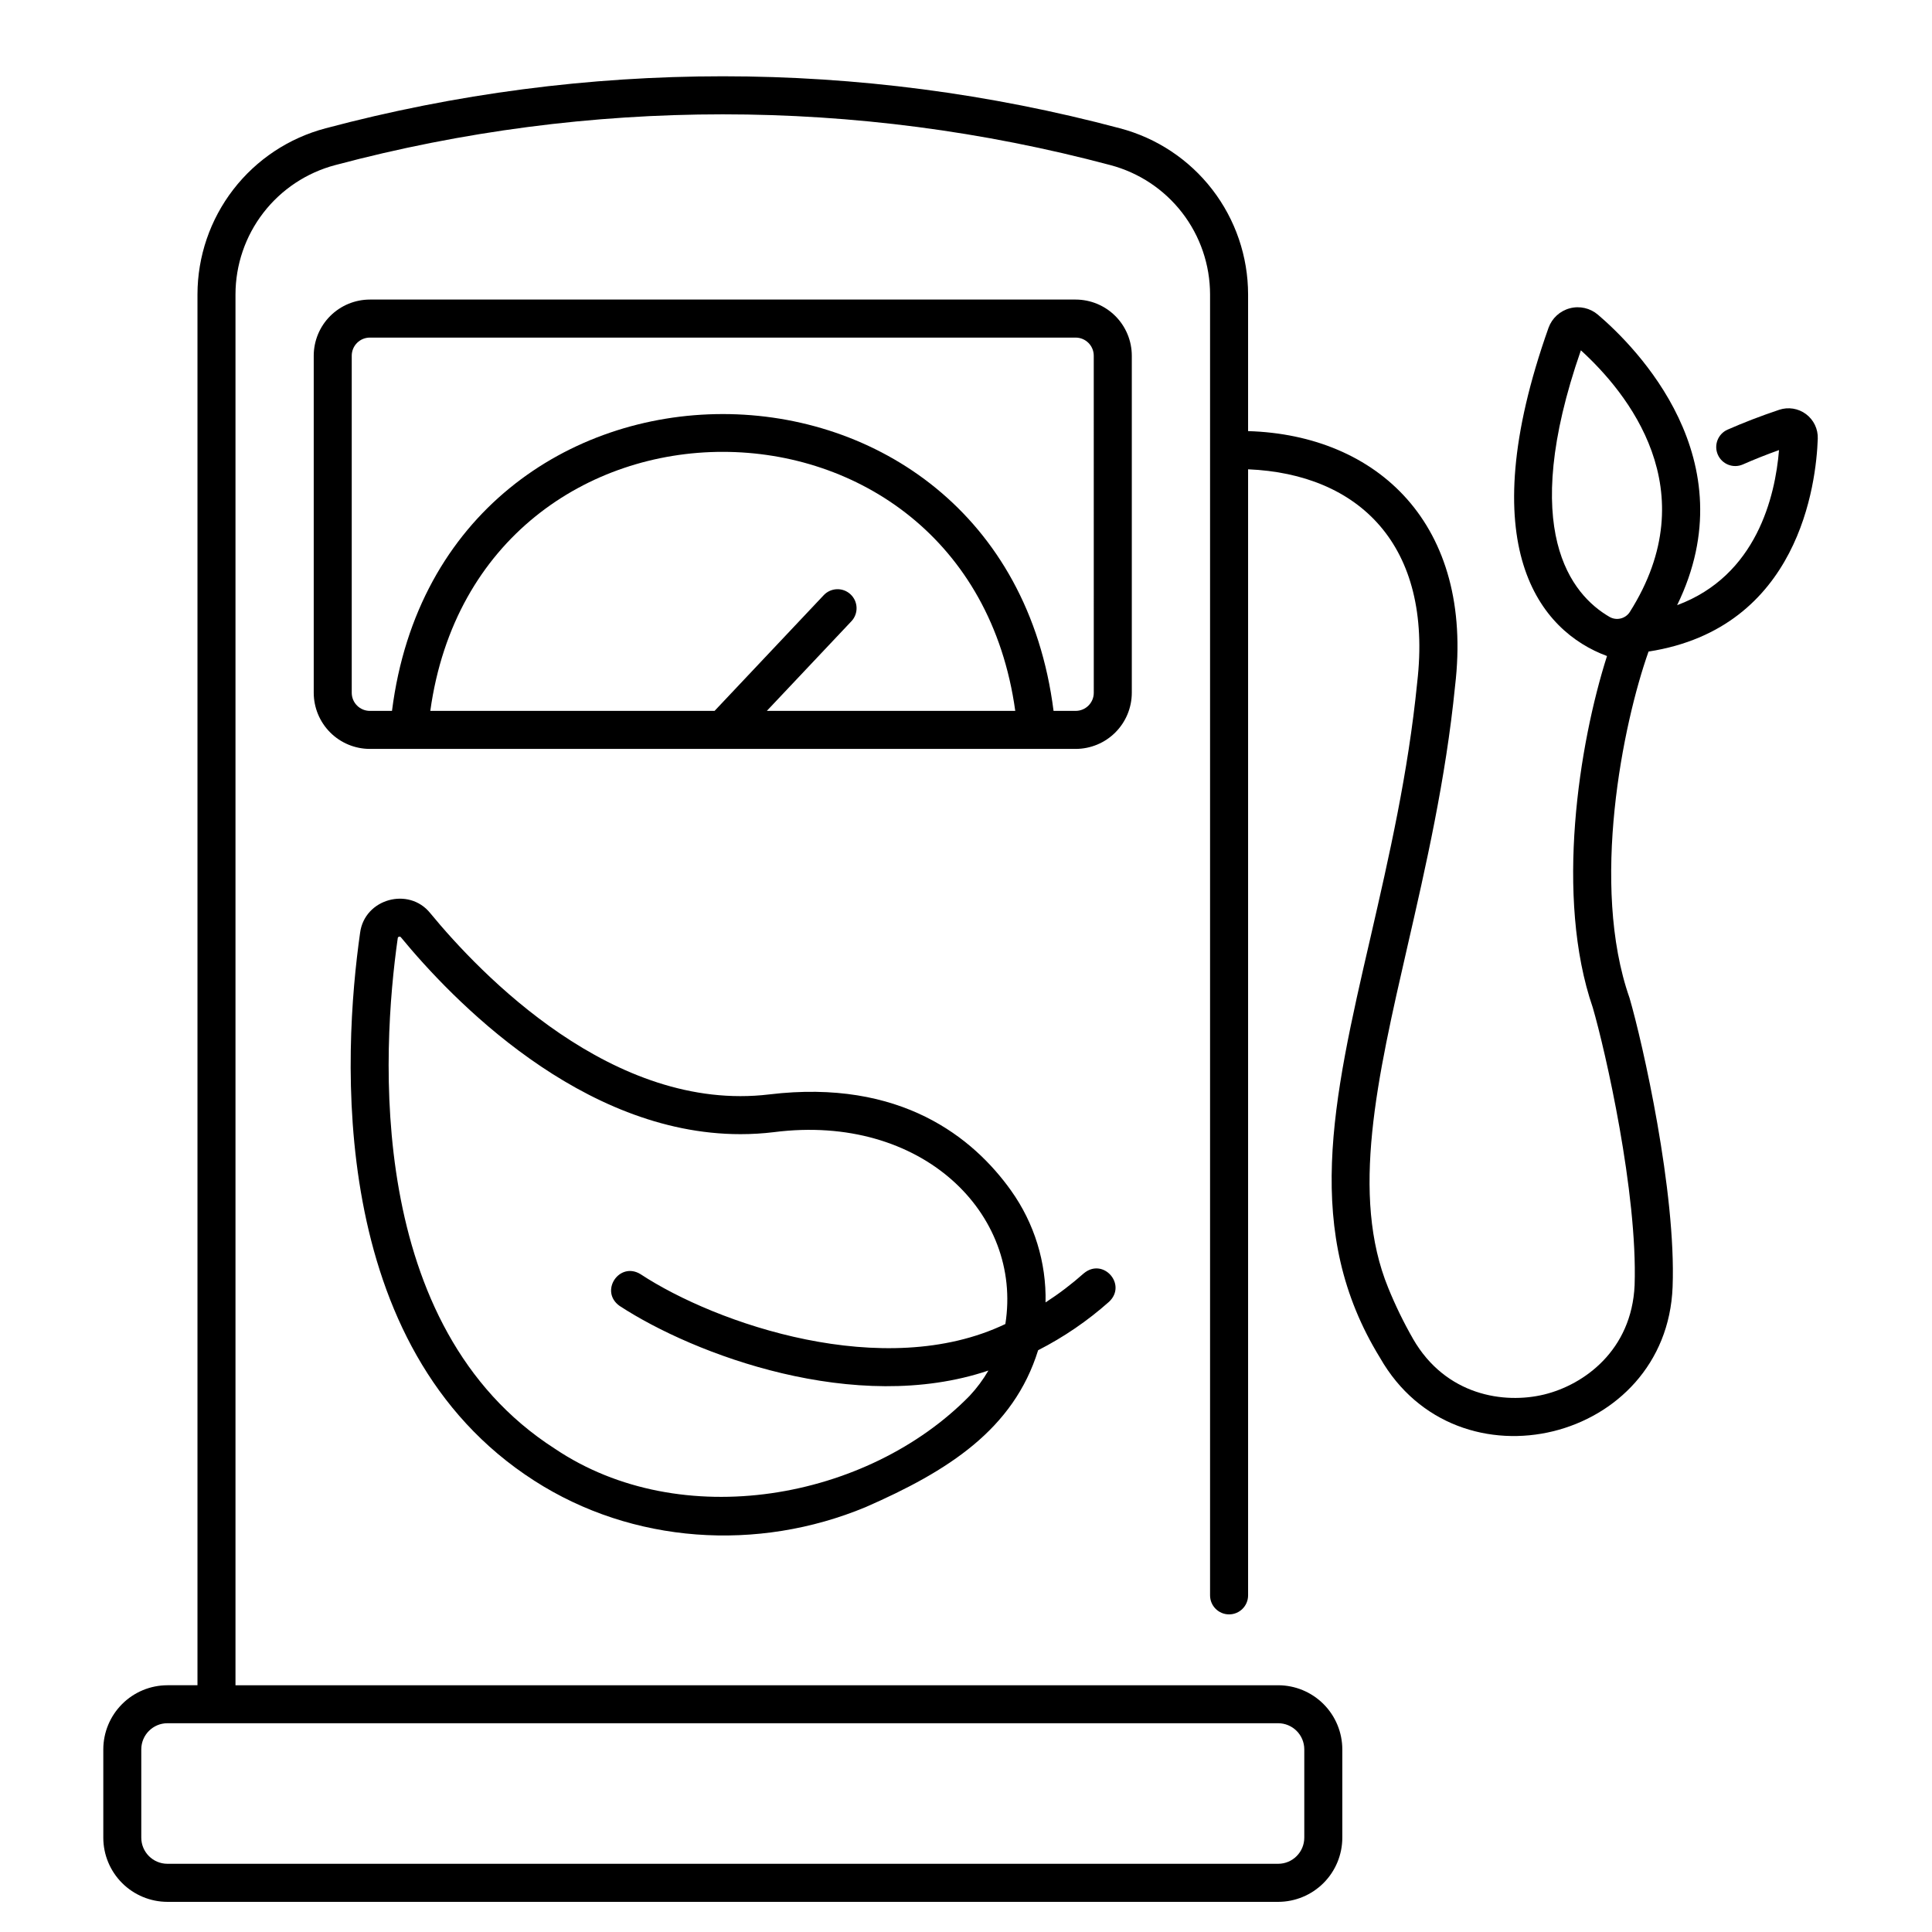 <?xml version="1.0" encoding="UTF-8"?>
<!-- The Best Svg Icon site in the world: iconSvg.co, Visit us! https://iconsvg.co -->
<svg fill="#000000" width="800px" height="800px" version="1.1" viewBox="144 144 512 512" xmlns="http://www.w3.org/2000/svg">
 <g>
  <path d="m443.94 238.27c-0.004-3.945-1.57-7.727-4.359-10.516-2.789-2.789-6.57-4.359-10.516-4.367h-187.04c-3.945 0.004-7.727 1.574-10.52 4.363-2.789 2.789-4.359 6.574-4.363 10.52v89.324c0.008 3.945 1.578 7.727 4.367 10.516 2.789 2.789 6.57 4.356 10.516 4.359h187.04c3.945-0.008 7.727-1.574 10.512-4.363 2.789-2.789 4.356-6.566 4.363-10.512zm-74.516 63.254c-2.023-1.914-5.211-1.824-7.125 0.199l-28.93 30.668h-75.336c12.711-91.562 142.35-91.492 155.02 0h-65.836l22.406-23.746h0.004c1.906-2.023 1.816-5.215-0.207-7.121zm64.438 26.074v-0.004c0 2.648-2.148 4.793-4.797 4.797h-5.863c-13.301-104.91-162.05-104.85-175.32 0h-5.863c-2.648 0-4.801-2.144-4.805-4.797v-89.324c0-2.652 2.152-4.805 4.805-4.805h187.04c2.652 0.004 4.797 2.152 4.797 4.805z"/>
  <path d="m411.94 459.51c-9.953-13.945-29.137-29.68-64.07-25.48-41.312 4.969-76.598-31.93-89.844-48.031-5.664-7.062-17.426-3.828-18.598 5.211-4.527 31.848-9.09 109.74 46.164 145.19 26.047 16.742 59.168 18.902 87.793 7.008 21.867-9.566 39.211-20.602 45.73-41.586h0.004c6.789-3.465 13.105-7.781 18.797-12.844 4.844-4.566-1.566-11.805-6.684-7.539v-0.004c-3.18 2.828-6.574 5.41-10.148 7.719 0.23-10.605-2.977-21.004-9.145-29.641zm-10.934 54.352c-27.105 27.746-76.578 36.543-109.97 14.055-50.34-32.293-45.883-105.37-41.629-135.29 0.008-0.191 0.148-0.355 0.34-0.387 0.184-0.062 0.391 0 0.504 0.16 13.379 16.262 47.727 52.164 89.98 52.164 2.957 0 5.91-0.176 8.844-0.531 39.277-5.027 65.973 21.703 61.355 50.844-32.066 15.352-76.688-0.055-96.66-13.195-5.644-3.492-11.008 4.559-5.551 8.41 19.727 12.898 62.543 28.988 97.719 17.117l-0.004 0.004c-1.387 2.391-3.039 4.621-4.926 6.644z"/>
  <path d="m580.88 316.67c39.941-6.191 44.438-44.559 44.848-56.418 0.094-2.547-1.07-4.981-3.113-6.508-2.043-1.527-4.707-1.953-7.125-1.141-4.883 1.641-9.492 3.414-13.695 5.269-2.527 1.133-3.668 4.098-2.547 6.633 1.121 2.535 4.078 3.691 6.621 2.582 2.988-1.32 6.203-2.598 9.59-3.812-1.008 12.242-5.918 33.281-27.004 41.102 18.828-38.547-10.902-68.379-20.988-76.98-2.055-1.754-4.836-2.387-7.445-1.695-2.613 0.688-4.719 2.613-5.641 5.152-20.629 58.141-2.277 80.43 15.492 87-7.426 23.27-13.867 63.875-3.766 93.184 3.324 11.387 11.898 49.078 11.082 73.555-0.77 17.258-13.402 26.391-23.98 28.965-10.625 2.582-26.102 0.273-34.754-14.766h0.004c-2.488-4.348-4.68-8.855-6.566-13.492-10.039-24.547-2.996-55.246 5.16-90.785 4.734-20.621 10.094-43.992 12.551-68.68 5.086-42.879-20.555-66.578-54.848-67.586v-36.234c-0.012-10.055-3.348-19.824-9.488-27.785-6.141-7.965-14.746-13.668-24.469-16.23-68.965-18.379-141.54-18.379-210.51 0-9.723 2.562-18.328 8.266-24.469 16.23-6.141 7.961-9.477 17.73-9.488 27.785v368.59h-7.961v0.004c-4.508 0.004-8.828 1.797-12.012 4.984-3.188 3.188-4.981 7.508-4.984 12.016v23.402c0.004 4.508 1.797 8.828 4.984 12.016 3.188 3.184 7.508 4.977 12.016 4.984h294.35c4.508-0.008 8.828-1.801 12.016-4.984 3.188-3.188 4.981-7.508 4.984-12.016v-23.402c-0.004-4.508-1.797-8.828-4.984-12.016s-7.508-4.981-12.016-4.984h-276.32v-368.59c0.008-7.828 2.606-15.438 7.391-21.637s11.488-10.641 19.059-12.637c67.285-17.93 138.09-17.93 205.38 0 7.57 1.996 14.27 6.438 19.055 12.637 4.781 6.199 7.379 13.809 7.387 21.637v344.77c0 2.781 2.258 5.039 5.039 5.039 2.785 0 5.039-2.258 5.039-5.039v-298.42c29.305 1.223 49.039 20.043 44.816 56.484-2.391 24.047-7.449 46.098-12.344 67.418-10.203 44.062-17.953 78.293 2.492 111.56 20.508 35.969 75.973 22.207 77.535-18.777 0.969-25.176-7.938-64.688-11.414-76.59-10.496-29.867-1.734-72.727 5.035-91.785zm-91.23 290.93v23.402c-0.004 3.82-3.102 6.918-6.922 6.922h-294.36c-3.824-0.004-6.922-3.102-6.926-6.922v-23.402c0.004-3.824 3.102-6.922 6.926-6.926h294.36c3.82 0.008 6.918 3.106 6.922 6.926zm73.301-370.76c12.273 11.172 33.453 37.035 12.941 69.379-1.176 1.777-3.535 2.324-5.375 1.25-10.055-5.848-24.207-22.77-7.566-70.629z"/>
 </g>
</svg>
